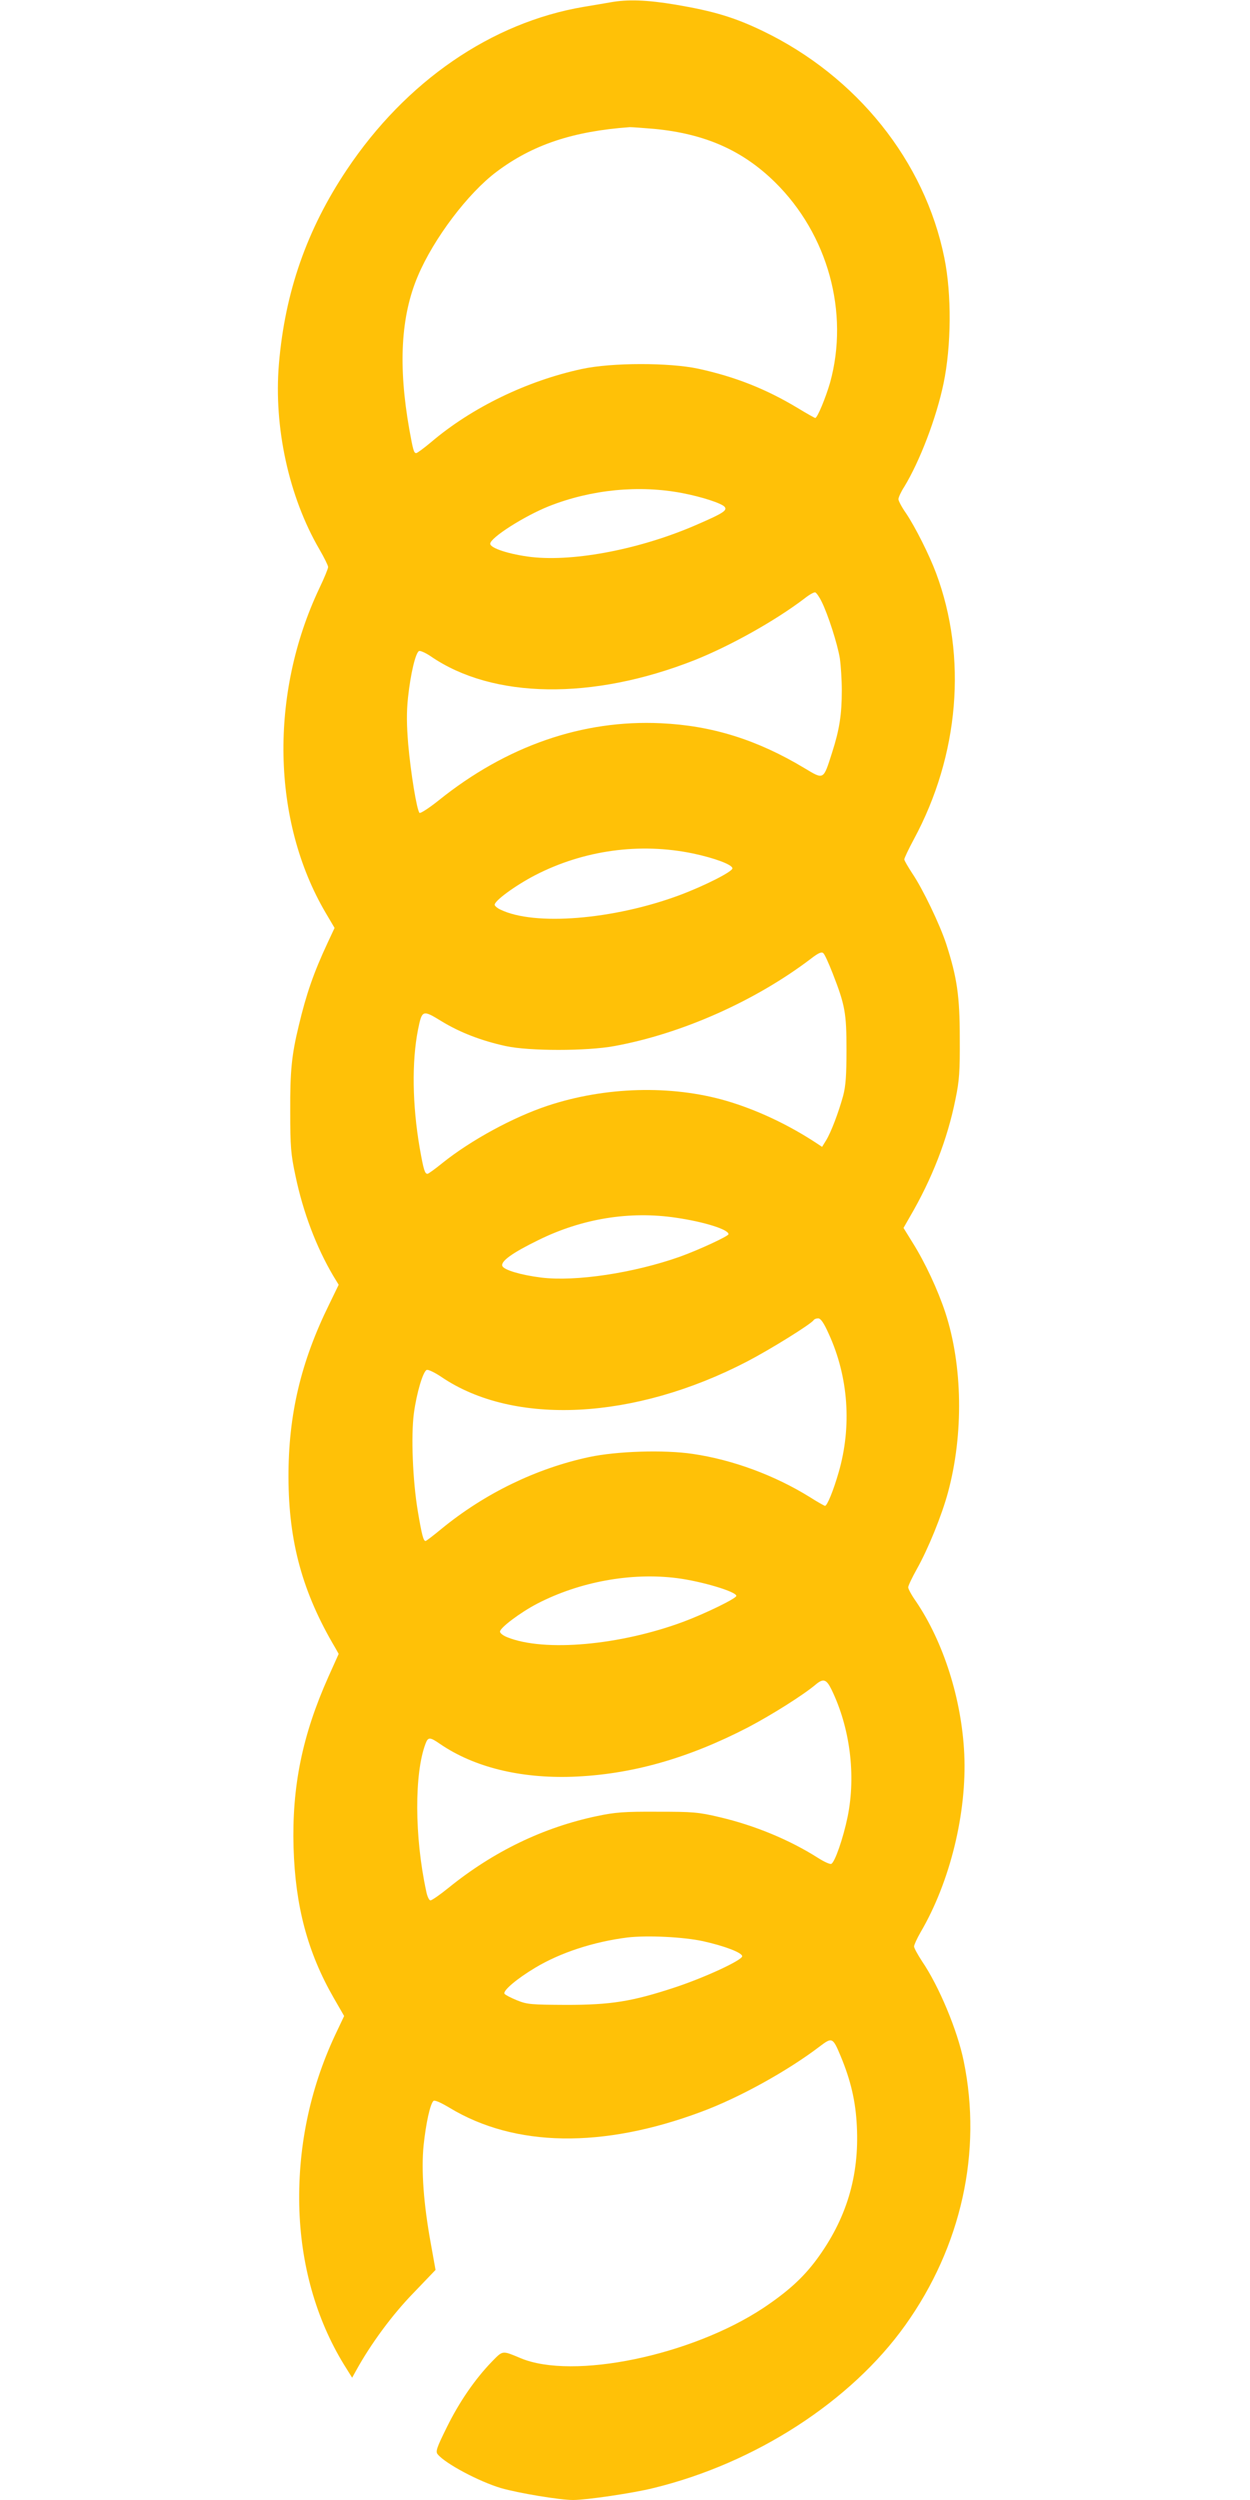 <?xml version="1.0" standalone="no"?>
<!DOCTYPE svg PUBLIC "-//W3C//DTD SVG 20010904//EN"
 "http://www.w3.org/TR/2001/REC-SVG-20010904/DTD/svg10.dtd">
<svg version="1.0" xmlns="http://www.w3.org/2000/svg"
 width="640pt" height="1280pt" viewBox="0 0 640 1280"
 preserveAspectRatio="xMidYMid meet">
<g transform="translate(0,1280) scale(0.1,-0.1)"
fill="#ffc107" stroke="none">
<path d="M3125 12788 c-27 -5 -89 -15 -136 -23 -473 -80 -911 -381 -1214 -835
-204 -305 -316 -626 -347 -994 -27 -323 51 -680 207 -948 25 -43 45 -84 45
-91 0 -8 -20 -57 -45 -109 -256 -541 -244 -1191 32 -1661 l46 -78 -36 -77
c-71 -152 -109 -262 -147 -422 -37 -152 -45 -234 -44 -440 0 -182 3 -219 27
-331 39 -187 107 -365 193 -511 l28 -46 -48 -99 c-146 -296 -210 -568 -209
-888 1 -330 72 -589 239 -871 l18 -32 -53 -118 c-133 -298 -187 -561 -178
-874 9 -300 72 -537 206 -770 l53 -92 -46 -97 c-132 -282 -194 -588 -183 -901
11 -298 94 -577 242 -809 l28 -45 21 38 c75 136 185 285 291 394 l115 120 -24
134 c-37 202 -50 376 -37 505 12 112 33 209 50 226 6 6 36 -7 83 -35 334 -202
783 -209 1287 -21 195 72 444 210 609 336 62 47 66 46 106 -50 52 -125 77
-232 83 -359 13 -257 -54 -477 -207 -684 -70 -94 -148 -164 -272 -247 -369
-244 -974 -369 -1242 -257 -96 40 -90 41 -147 -17 -88 -91 -168 -208 -231
-336 -52 -105 -59 -125 -47 -139 39 -48 213 -140 324 -173 90 -26 301 -61 369
-61 68 0 307 35 411 61 522 127 1012 444 1290 834 287 402 395 888 299 1353
-32 157 -127 384 -213 510 -22 34 -41 68 -41 76 0 8 15 41 34 74 150 256 237
610 223 912 -13 279 -106 573 -248 782 -22 31 -39 63 -39 71 0 8 20 50 44 93
58 103 128 275 160 394 80 297 75 648 -14 920 -38 115 -103 255 -167 357 l-47
76 32 56 c114 195 193 398 234 603 20 96 23 142 22 313 0 216 -14 310 -69 481
-33 101 -121 284 -174 362 -22 34 -41 66 -41 72 0 6 22 53 49 103 232 430 274
933 114 1362 -35 94 -107 237 -154 307 -22 31 -39 64 -39 72 0 9 13 38 30 64
79 130 164 351 201 529 40 192 42 457 4 643 -100 495 -448 929 -929 1161 -145
70 -252 102 -446 135 -149 25 -248 28 -335 12z m226 -648 c258 -25 450 -109
617 -273 271 -267 381 -667 282 -1026 -22 -76 -65 -181 -76 -181 -3 0 -44 23
-90 51 -163 98 -320 160 -508 201 -147 32 -444 32 -596 -1 -280 -60 -564 -197
-773 -375 -37 -31 -71 -56 -76 -56 -12 0 -16 15 -35 120 -58 327 -44 582 44
788 81 191 256 423 403 533 184 138 390 207 682 228 11 0 68 -4 126 -9z m144
-1865 c99 -19 200 -52 215 -70 15 -18 -8 -33 -137 -89 -286 -126 -628 -193
-852 -168 -110 13 -211 45 -211 68 0 31 175 142 300 192 217 86 463 110 685
67z m712 -556 c32 -64 81 -216 93 -290 5 -35 10 -109 10 -164 0 -123 -12 -201
-50 -319 -45 -141 -41 -139 -141 -79 -241 145 -473 218 -735 230 -401 19 -791
-116 -1138 -395 -50 -40 -94 -68 -98 -64 -14 14 -45 205 -58 352 -8 98 -9 163
-1 238 13 122 39 232 57 239 7 2 34 -10 59 -27 318 -219 829 -226 1351 -20
183 73 412 201 562 315 25 20 50 34 56 32 6 -2 21 -23 33 -48z m-658 -1289
c109 -23 201 -57 201 -76 0 -17 -142 -89 -270 -137 -338 -126 -745 -159 -918
-74 -14 6 -27 17 -29 23 -6 19 105 100 207 153 248 128 536 168 809 111z m714
-613 c64 -164 71 -204 71 -392 0 -132 -4 -185 -17 -235 -24 -87 -62 -187 -87
-228 l-21 -34 -27 18 c-147 97 -310 173 -464 218 -282 82 -620 72 -913 -25
-178 -59 -394 -177 -539 -293 -38 -31 -73 -56 -77 -56 -14 0 -20 19 -40 132
-38 221 -41 441 -9 605 21 103 23 104 121 44 95 -58 205 -100 329 -127 119
-26 414 -26 555 0 345 63 723 231 1009 449 35 27 52 35 61 27 7 -5 28 -52 48
-103z m-800 -1252 c143 -21 267 -60 267 -84 0 -10 -151 -80 -248 -115 -237
-84 -535 -129 -712 -107 -104 13 -190 39 -198 59 -9 24 50 67 183 132 224 111
469 151 708 115z m780 -594 c101 -220 119 -474 51 -709 -27 -94 -59 -172 -70
-172 -3 0 -39 20 -78 45 -179 111 -394 191 -599 221 -147 22 -389 14 -530 -16
-271 -58 -535 -186 -757 -368 -41 -34 -78 -62 -81 -62 -11 0 -19 29 -40 154
-26 156 -35 384 -20 499 14 105 47 216 66 223 7 3 41 -13 75 -36 371 -252 988
-221 1565 79 121 63 328 192 341 212 3 5 13 9 23 9 13 0 29 -23 54 -79z m-777
-1251 c125 -16 304 -69 304 -91 0 -13 -158 -90 -270 -132 -325 -121 -712 -156
-902 -80 -21 8 -38 21 -38 29 0 20 104 98 190 143 216 112 480 161 716 131z
m791 -570 c95 -195 126 -438 83 -651 -23 -112 -66 -235 -84 -242 -7 -3 -37 11
-67 30 -146 93 -325 167 -504 209 -110 26 -137 28 -320 28 -170 1 -216 -3
-307 -22 -276 -58 -531 -181 -762 -368 -43 -35 -85 -64 -92 -64 -7 0 -17 21
-22 48 -60 278 -61 603 -3 755 13 34 22 34 74 -2 174 -119 410 -177 677 -168
301 11 591 93 900 253 120 63 282 165 345 218 40 34 56 29 82 -24z m-657
-1289 c112 -25 200 -59 200 -77 0 -20 -189 -108 -343 -159 -221 -73 -329 -90
-557 -90 -179 1 -200 2 -252 23 -32 13 -61 28 -65 34 -9 16 65 78 157 133 128
77 298 133 472 155 102 12 287 3 388 -19z"/>
</g>
</svg>
